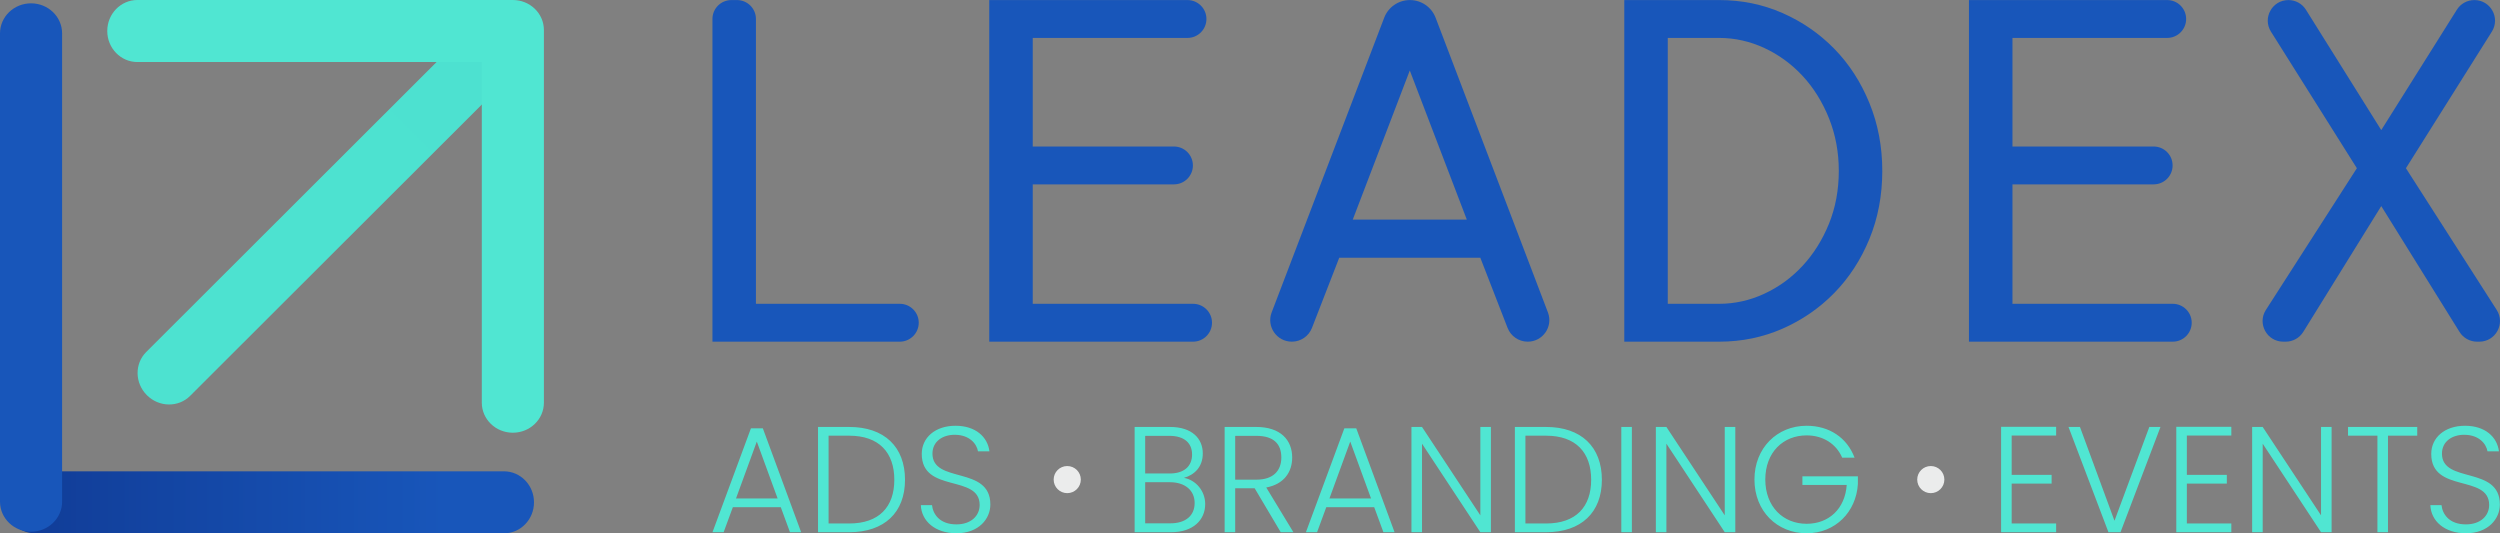 <svg width="300" height="64" viewBox="0 0 300 64" fill="none" xmlns="http://www.w3.org/2000/svg">
<rect x="0" y="0" width="300" height="64" fill="#808080" stroke="none"/>
<path d="M110.249 38.727C110.249 39.982 109.229 41 107.974 41H85.494V2.279C85.494 1.023 86.513 0.007 87.769 0.007H88.437C89.693 0.007 90.713 1.023 90.713 2.279V36.456H107.974C109.229 36.456 110.249 37.473 110.249 38.727Z" fill="#1856BA"/>
<path d="M145.441 38.727C145.441 39.982 144.422 41 143.165 41H118.711V0.007H142.498C143.752 0.007 144.772 1.023 144.772 2.279C144.772 3.534 143.752 4.551 142.498 4.551H123.929V17.581H140.873C142.13 17.581 143.148 18.598 143.148 19.853C143.148 21.108 142.13 22.124 140.873 22.124H123.929V36.456H143.165C144.422 36.456 145.441 37.473 145.441 38.727Z" fill="#1856BA"/>
<path d="M162.332 26.35H176.016L169.175 8.458L162.332 26.35ZM177.638 30.927H160.709L157.436 39.349C157.049 40.345 156.091 41 155.023 41C153.205 41 151.952 39.184 152.599 37.49L166.104 2.128C166.592 0.851 167.819 0.007 169.188 0.007H169.19C170.559 0.007 171.787 0.852 172.274 2.13L185.751 37.492C186.396 39.185 185.144 41 183.328 41H183.326C182.256 41 181.297 40.345 180.91 39.349L177.638 30.927Z" fill="#1856BA"/>
<path d="M206.305 36.456C208.171 36.456 209.976 36.054 211.714 35.249C213.453 34.445 214.986 33.327 216.313 31.895C217.637 30.465 218.692 28.781 219.479 26.843C220.262 24.905 220.656 22.792 220.656 20.503C220.656 18.257 220.262 16.156 219.479 14.194C218.692 12.235 217.637 10.542 216.313 9.11C214.986 7.682 213.453 6.564 211.714 5.757C209.976 4.954 208.171 4.551 206.305 4.551H200.132V36.456H206.305ZM225.874 20.503C225.874 23.448 225.359 26.171 224.331 28.671C223.302 31.171 221.897 33.332 220.115 35.154C218.333 36.976 216.258 38.404 213.894 39.443C211.527 40.482 208.999 41 206.305 41H194.914V0.007H206.305C208.999 0.007 211.527 0.526 213.894 1.563C216.258 2.602 218.333 4.033 220.115 5.854C221.897 7.676 223.302 9.849 224.331 12.368C225.359 14.889 225.874 17.602 225.874 20.503Z" fill="#1856BA"/>
<path d="M263.005 38.727C263.005 39.982 261.986 41 260.731 41H236.275V0.007H260.062C261.317 0.007 262.337 1.023 262.337 2.279C262.337 3.534 261.317 4.551 260.062 4.551H241.495V17.581H258.437C259.696 17.581 260.712 18.598 260.712 19.853C260.712 21.108 259.696 22.124 258.437 22.124H241.495V36.456H260.731C261.986 36.456 263.005 37.473 263.005 38.727Z" fill="#1856BA"/>
<path d="M282.824 20.186L272.514 3.797C271.476 2.149 272.663 0.007 274.611 0.007C275.466 0.007 276.259 0.445 276.711 1.168L285.751 15.611L294.823 1.166C295.277 0.444 296.069 0.007 296.924 0.007H296.925C298.875 0.007 300.06 2.149 299.022 3.797L288.711 20.186L299.606 37.193C300.661 38.84 299.476 41 297.519 41H297.247C296.392 41 295.596 40.559 295.143 39.831L285.751 24.73L276.391 39.828C275.941 40.557 275.142 41 274.286 41H273.992C272.034 41 270.849 38.838 271.905 37.192L282.824 20.186Z" fill="#1856BA"/>
<path fill-rule="evenodd" clip-rule="evenodd" d="M231.695 55.924C232.595 55.924 233.324 56.652 233.324 57.55C233.324 58.449 232.595 59.178 231.695 59.178C230.795 59.178 230.066 58.449 230.066 57.55C230.066 56.652 230.795 55.924 231.695 55.924Z" fill="#EBECEC"/>
<path fill-rule="evenodd" clip-rule="evenodd" d="M128.068 55.924C128.968 55.924 129.699 56.652 129.699 57.55C129.699 58.449 128.968 59.178 128.068 59.178C127.169 59.178 126.439 58.449 126.439 57.55C126.439 56.652 127.169 55.924 128.068 55.924Z" fill="#EBECEC"/>
<path d="M94.797 63.865H96.136L91.541 51.398H90.112L85.498 63.865H86.837L87.941 60.866H93.694L94.797 63.865ZM93.314 59.818H88.32L90.817 52.988L93.314 59.818ZM101.908 51.235H98.162V63.865H101.908C106.124 63.865 108.602 61.498 108.602 57.577C108.602 53.62 106.124 51.235 101.908 51.235ZM99.429 62.818V52.283H101.908C105.49 52.283 107.318 54.307 107.318 57.577C107.318 60.83 105.49 62.818 101.908 62.818H99.429ZM118.843 60.541C118.843 55.843 111.895 58.084 111.895 54.434C111.895 52.969 113.125 52.156 114.609 52.175C116.364 52.193 117.214 53.277 117.359 54.162H118.734C118.517 52.427 117.069 51.091 114.663 51.091C112.22 51.091 110.61 52.518 110.61 54.469C110.61 59.222 117.558 56.873 117.558 60.595C117.558 61.896 116.526 62.926 114.772 62.926C112.727 62.926 111.949 61.661 111.841 60.613H110.501C110.574 62.547 112.239 63.992 114.772 63.992C117.45 63.992 118.843 62.258 118.843 60.541ZM143.357 60.36C143.357 61.878 142.272 62.799 140.444 62.799H137.423V57.866H140.39C142.199 57.866 143.357 58.842 143.357 60.36ZM143.049 54.541C143.049 55.951 142.091 56.819 140.372 56.819H137.423V52.301H140.318C142.145 52.301 143.049 53.187 143.049 54.541ZM144.624 60.487C144.624 58.897 143.484 57.595 142.073 57.342C143.285 56.999 144.334 56.077 144.334 54.416C144.334 52.645 143.068 51.235 140.408 51.235H136.156V63.865H140.535C143.195 63.865 144.624 62.383 144.624 60.487ZM153.76 54.903C153.76 56.439 152.837 57.559 150.775 57.559H148.224V52.301H150.756C152.892 52.301 153.76 53.313 153.76 54.903ZM146.957 51.235V63.865H148.224V58.589H150.558L153.687 63.865H155.207L151.951 58.499C154.086 58.102 155.063 56.638 155.063 54.903C155.063 52.825 153.687 51.235 150.756 51.235H146.957ZM166.009 63.865H167.348L162.752 51.398H161.323L156.709 63.865H158.049L159.152 60.866H164.906L166.009 63.865ZM164.526 59.818H159.532L162.029 52.988L164.526 59.818ZM177.642 51.235V61.842L170.641 51.235H169.374V63.865H170.641V53.241L177.642 63.865H178.909V51.235H177.642ZM185.53 51.235H181.785V63.865H185.53C189.746 63.865 192.225 61.498 192.225 57.577C192.225 53.62 189.746 51.235 185.53 51.235ZM183.051 62.818V52.283H185.53C189.113 52.283 190.94 54.307 190.94 57.577C190.94 60.83 189.113 62.818 185.53 62.818H183.051ZM194.558 63.865H195.825V51.235H194.558V63.865ZM206.97 51.235V61.842L199.968 51.235H198.702V63.865H199.968V53.241L206.97 63.865H208.237V51.235H206.97ZM216.794 51.091C213.248 51.091 210.534 53.765 210.534 57.541C210.534 61.336 213.248 63.992 216.794 63.992C220.249 63.992 222.746 61.426 222.946 58.084V57.162H216.288V58.191H221.607C221.408 61.065 219.454 62.854 216.794 62.854C213.99 62.854 211.836 60.812 211.836 57.541C211.836 54.271 213.99 52.247 216.794 52.247C218.82 52.247 220.358 53.295 221.064 54.921H222.548C221.643 52.518 219.508 51.091 216.794 51.091ZM246.736 51.217H240.132V63.865H246.736V62.818H241.399V58.029H246.194V56.981H241.399V52.265H246.736V51.217ZM253.738 62.492L249.595 51.235H248.22L253.014 63.865H254.462L259.257 51.235H257.918L253.738 62.492ZM267.76 51.217H261.156V63.865H267.76V62.818H262.422V58.029H267.218V56.981H262.422V52.265H267.76V51.217ZM278.525 51.235V61.842L271.523 51.235H270.257V63.865H271.523V53.241L278.525 63.865H279.792V51.235H278.525ZM281.764 52.283H285.291V63.865H286.558V52.283H290.068V51.235H281.764V52.283ZM299.983 60.541C299.983 55.843 293.035 58.084 293.035 54.434C293.035 52.969 294.265 52.156 295.749 52.175C297.504 52.193 298.354 53.277 298.499 54.162H299.874C299.657 52.427 298.209 51.091 295.803 51.091C293.36 51.091 291.75 52.518 291.75 54.469C291.75 59.222 298.698 56.873 298.698 60.595C298.698 61.896 297.666 62.926 295.912 62.926C293.867 62.926 293.09 61.661 292.981 60.613H291.642C291.715 62.547 293.379 63.992 295.912 63.992C298.59 63.992 299.983 62.258 299.983 60.541Z" fill="#50E6D2"/>
<path d="M60.473 56.558C62.465 56.558 64.08 58.224 64.08 60.279C64.08 62.334 62.465 64 60.473 64H4.201C2.209 64 0.594 62.334 0.594 60.279C0.594 58.224 2.209 56.558 4.201 56.558H60.473Z" fill="url(#paint0_linear_74_141)"/>
<path d="M0 4.003C0 2.013 1.668 0.4 3.726 0.4C5.784 0.4 7.452 2.013 7.452 4.003V60.202C7.452 62.192 5.784 63.805 3.726 63.805C1.668 63.805 0 62.192 0 60.202V4.003Z" fill="#1856BA"/>
<path d="M57.334 2.506C58.742 1.099 61.064 1.136 62.519 2.59C63.974 4.043 64.012 6.361 62.603 7.768L22.813 47.507C21.404 48.914 19.082 48.876 17.627 47.423C16.172 45.97 16.134 43.651 17.543 42.244L57.334 2.506Z" fill="url(#paint1_linear_74_141)"/>
<path d="M16.479 7.443C14.487 7.443 12.872 5.777 12.872 3.721C12.872 1.666 14.487 0 16.479 0H61.258C61.304 0 61.35 0.001 61.396 0.003C61.444 0.001 61.493 0 61.542 0C63.6 0 65.268 1.613 65.268 3.603V48.323C65.268 50.313 63.6 51.926 61.542 51.926C59.484 51.926 57.816 50.313 57.816 48.323V7.443H16.479Z" fill="#50E6D2"/>
<defs>
<linearGradient id="paint0_linear_74_141" x1="-1.74" y1="64" x2="53.286" y2="63.999" gradientUnits="userSpaceOnUse">
<stop stop-color="#103A94"/>
<stop offset="1" stop-color="#1856BA"/>
</linearGradient>
<linearGradient id="paint1_linear_74_141" x1="1491.76" y1="3271.31" x2="4718.24" y2="40.61" gradientUnits="userSpaceOnUse">
<stop stop-color="#50E6D2"/>
<stop offset="1" stop-color="#45D6CA"/>
</linearGradient>
</defs>
</svg>
